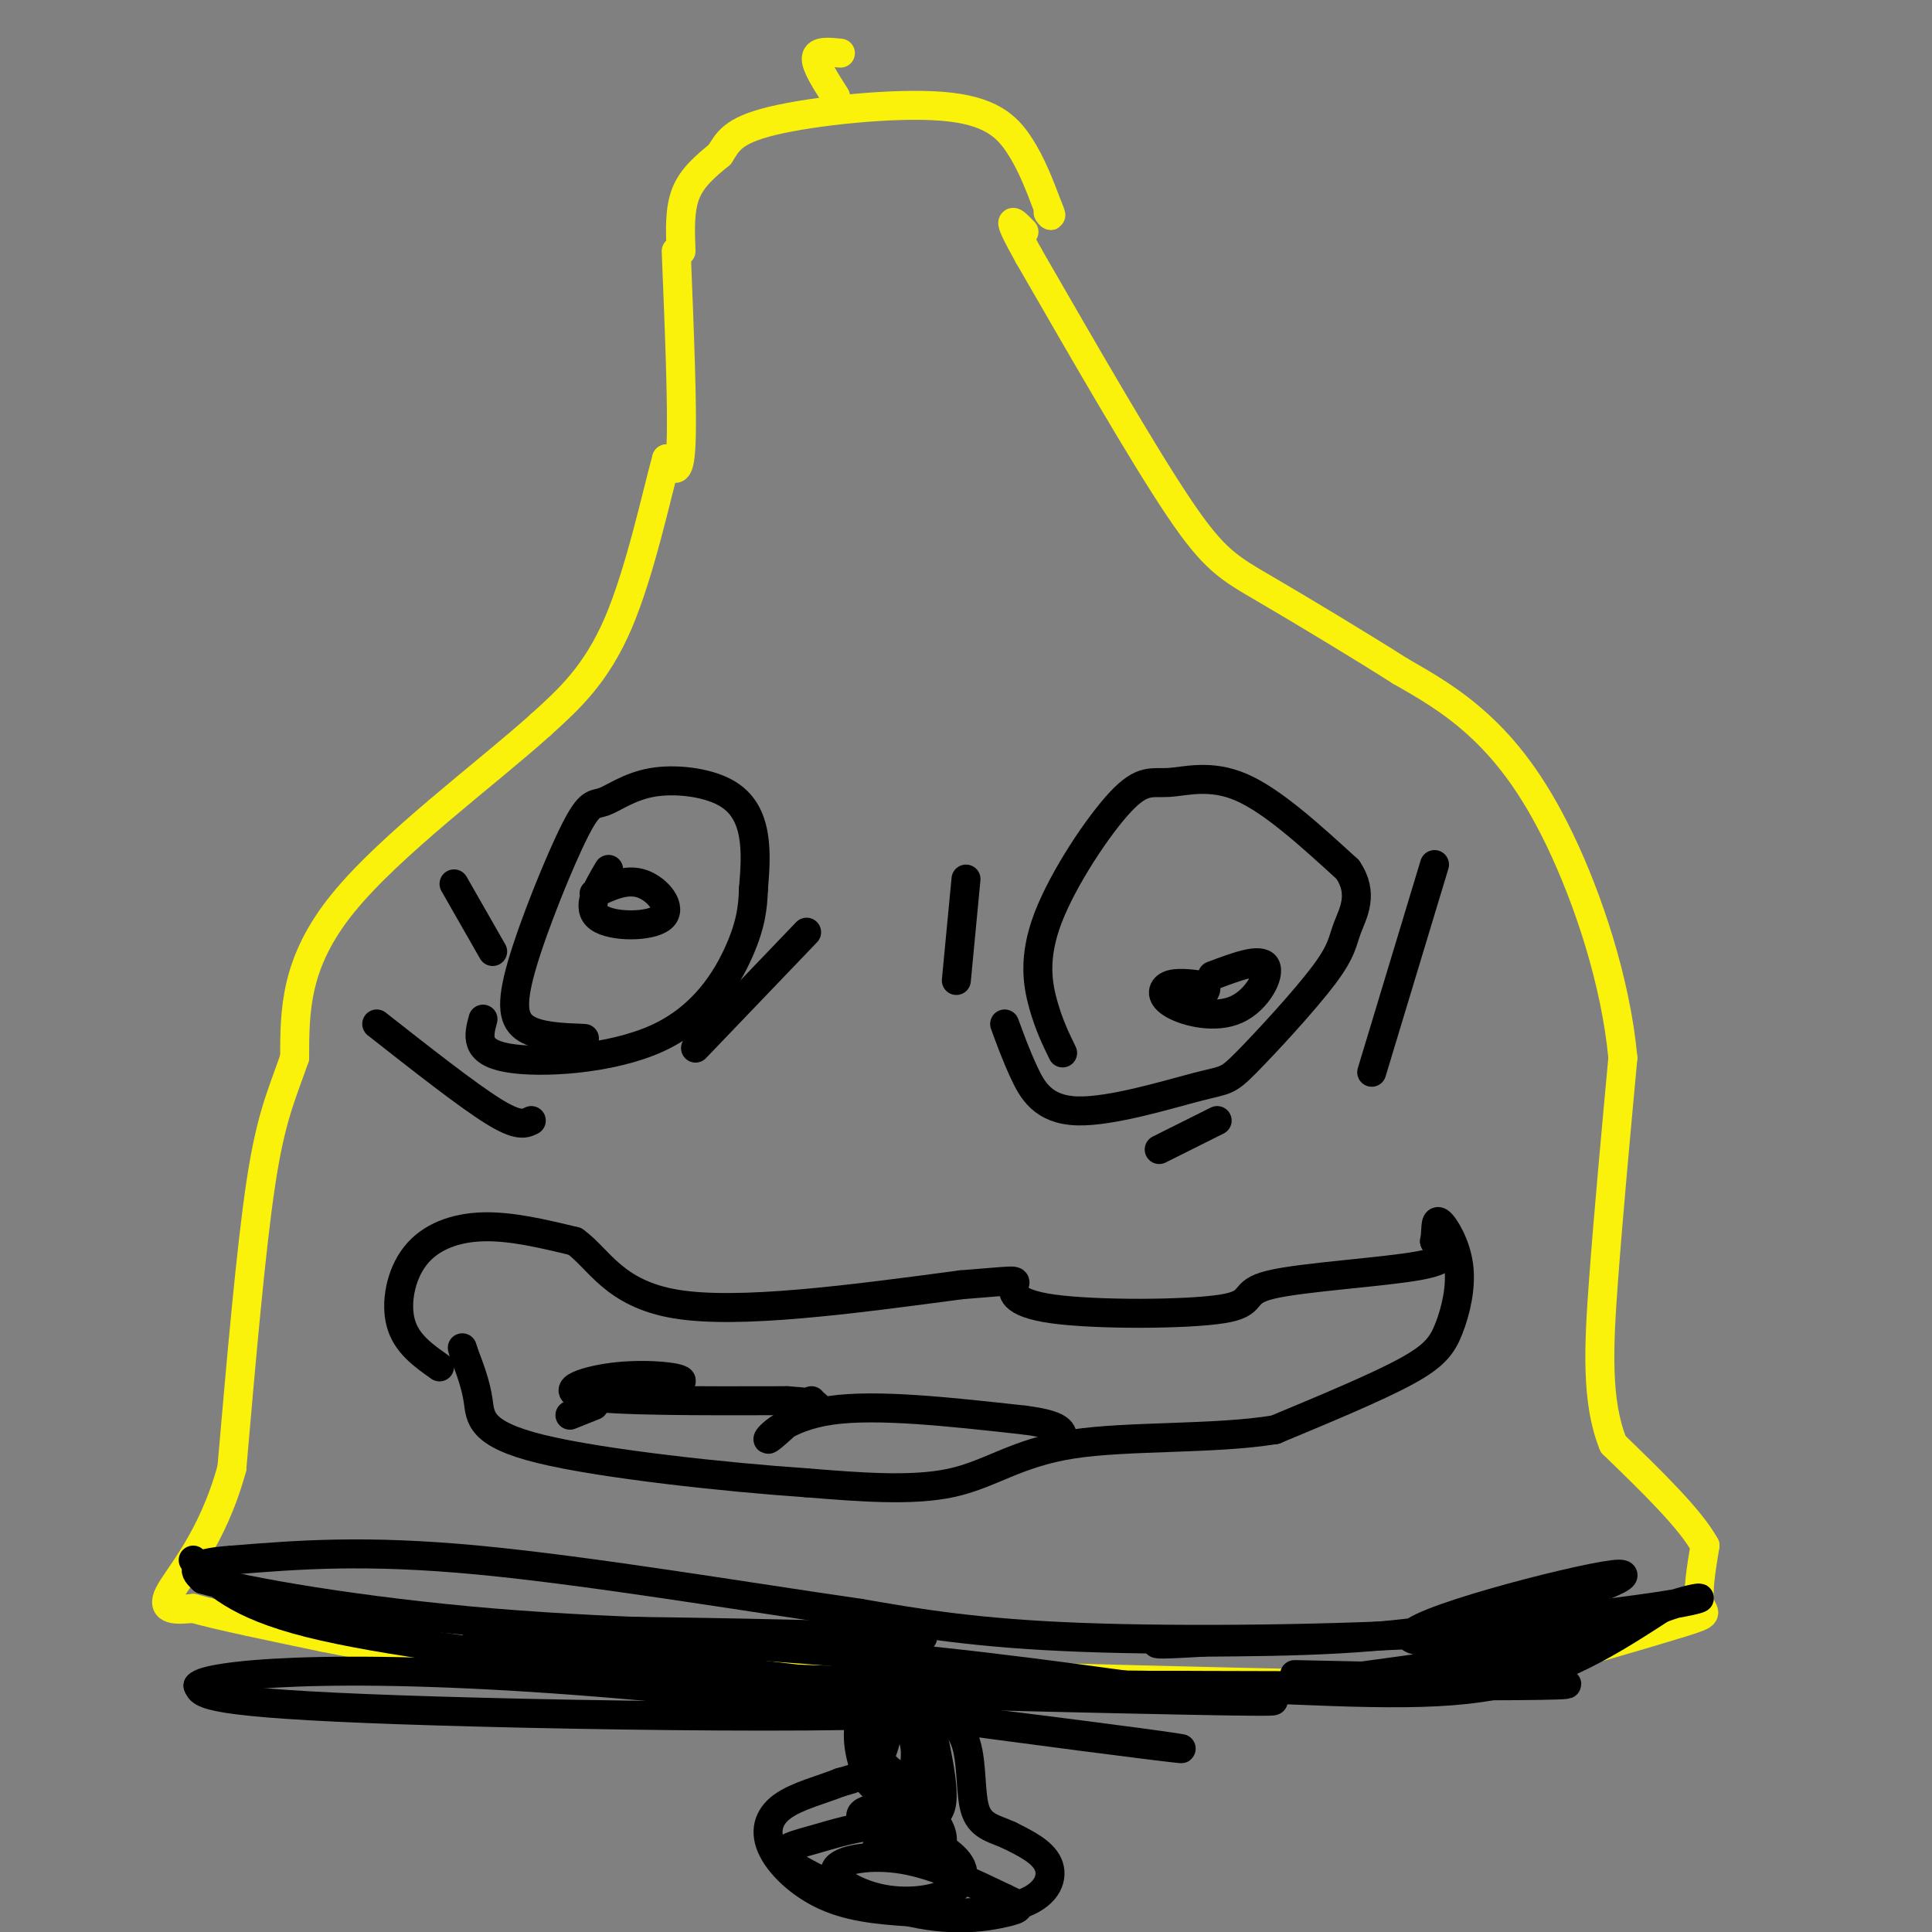 <svg viewBox='0 0 400 400' version='1.1' xmlns='http://www.w3.org/2000/svg' xmlns:xlink='http://www.w3.org/1999/xlink'><rect x="0" y="0" width="400" height="400" fill="#808080" stroke="none"/><g fill='none' stroke='rgb(251,242,11)' stroke-width='6' stroke-linecap='round' stroke-linejoin='round'><path d='M140,52c0.667,16.417 1.333,32.833 1,40c-0.333,7.167 -1.667,5.083 -3,3'/><path d='M138,95c-1.978,7.089 -5.422,23.311 -10,34c-4.578,10.689 -10.289,15.844 -16,21'/><path d='M112,150c-11.156,10.067 -31.044,24.733 -41,37c-9.956,12.267 -9.978,22.133 -10,32'/><path d='M61,219c-2.844,8.133 -4.956,12.467 -7,26c-2.044,13.533 -4.022,36.267 -6,59'/><path d='M48,304c-4.044,14.822 -11.156,22.378 -13,26c-1.844,3.622 1.578,3.311 5,3'/><path d='M40,333c5.333,1.500 16.167,3.750 27,6'/><path d='M67,339c7.333,1.500 12.167,2.250 17,3'/><path d='M84,342c5.667,1.356 11.333,3.244 25,4c13.667,0.756 35.333,0.378 57,0'/><path d='M166,346c38.156,0.844 105.044,2.956 135,3c29.956,0.044 22.978,-1.978 16,-4'/><path d='M317,345c9.262,-2.560 24.417,-6.958 31,-9c6.583,-2.042 4.595,-1.726 4,-4c-0.595,-2.274 0.202,-7.137 1,-12'/><path d='M353,320c-3.000,-5.500 -11.000,-13.250 -19,-21'/><path d='M334,299c-3.578,-8.778 -3.022,-20.222 -2,-34c1.022,-13.778 2.511,-29.889 4,-46'/><path d='M336,219c-1.500,-16.000 -7.250,-33.000 -13,-45c-5.750,-12.000 -11.500,-19.000 -17,-24c-5.500,-5.000 -10.750,-8.000 -16,-11'/><path d='M290,139c-8.107,-5.155 -20.375,-12.542 -28,-17c-7.625,-4.458 -10.607,-5.988 -18,-17c-7.393,-11.012 -19.196,-31.506 -31,-52'/><path d='M213,53c-5.333,-9.500 -3.167,-7.250 -1,-5'/><path d='M141,52c-0.167,-4.333 -0.333,-8.667 1,-12c1.333,-3.333 4.167,-5.667 7,-8'/><path d='M149,32c1.689,-2.555 2.411,-4.943 11,-7c8.589,-2.057 25.043,-3.785 35,-3c9.957,0.785 13.416,4.081 16,8c2.584,3.919 4.292,8.459 6,13'/><path d='M217,43c1.000,2.333 0.500,1.667 0,1'/><path d='M173,20c-2.083,-3.250 -4.167,-6.500 -4,-8c0.167,-1.500 2.583,-1.250 5,-1'/></g>
<g fill='none' stroke='rgb(0,0,0)' stroke-width='6' stroke-linecap='round' stroke-linejoin='round'><path d='M185,349c-0.583,5.833 -1.167,11.667 -3,15c-1.833,3.333 -4.917,4.167 -8,5'/><path d='M174,369c-3.703,1.510 -8.962,2.786 -12,5c-3.038,2.214 -3.856,5.365 -2,9c1.856,3.635 6.388,7.753 12,10c5.612,2.247 12.306,2.624 19,3'/><path d='M191,396c7.298,0.417 16.042,-0.042 21,-2c4.958,-1.958 6.131,-5.417 5,-8c-1.131,-2.583 -4.565,-4.292 -8,-6'/><path d='M209,380c-2.798,-1.333 -5.792,-1.667 -7,-5c-1.208,-3.333 -0.631,-9.667 -2,-14c-1.369,-4.333 -4.685,-6.667 -8,-9'/><path d='M192,352c-0.107,3.226 3.625,15.792 3,21c-0.625,5.208 -5.607,3.060 -9,1c-3.393,-2.060 -5.196,-4.030 -7,-6'/><path d='M179,368c0.446,-0.641 5.061,0.758 6,3c0.939,2.242 -1.799,5.329 -4,6c-2.201,0.671 -3.867,-1.074 -2,-2c1.867,-0.926 7.265,-1.033 10,-1c2.735,0.033 2.805,0.205 4,2c1.195,1.795 3.514,5.214 1,7c-2.514,1.786 -9.861,1.939 -12,1c-2.139,-0.939 0.931,-2.969 4,-5'/><path d='M186,379c3.281,0.199 9.483,3.196 12,6c2.517,2.804 1.348,5.414 -2,7c-3.348,1.586 -8.877,2.147 -14,1c-5.123,-1.147 -9.841,-4.001 -9,-6c0.841,-1.999 7.240,-3.143 14,-2c6.760,1.143 13.880,4.571 21,8'/><path d='M208,393c3.991,1.772 3.469,2.202 0,3c-3.469,0.798 -9.885,1.962 -19,0c-9.115,-1.962 -20.928,-7.052 -25,-10c-4.072,-2.948 -0.404,-3.755 4,-5c4.404,-1.245 9.544,-2.927 14,-3c4.456,-0.073 8.228,1.464 12,3'/><path d='M192,377c-0.169,-4.127 -0.337,-8.255 0,-9c0.337,-0.745 1.181,1.892 0,3c-1.181,1.108 -4.385,0.686 -7,0c-2.615,-0.686 -4.639,-1.638 -6,-5c-1.361,-3.362 -2.059,-9.136 0,-11c2.059,-1.864 6.874,0.182 9,3c2.126,2.818 1.563,6.409 1,10'/><path d='M189,368c-1.400,1.067 -5.400,-1.267 -7,-4c-1.600,-2.733 -0.800,-5.867 0,-9'/><path d='M40,323c4.417,4.583 8.833,9.167 24,13c15.167,3.833 41.083,6.917 67,10'/><path d='M131,346c30.333,2.167 72.667,2.583 115,3'/><path d='M246,349c30.333,1.178 48.667,2.622 63,0c14.333,-2.622 24.667,-9.311 35,-16'/><path d='M344,333c8.200,-2.978 11.200,-2.422 3,-1c-8.200,1.422 -27.600,3.711 -47,6'/><path d='M300,338c-22.156,1.378 -54.044,1.822 -76,1c-21.956,-0.822 -33.978,-2.911 -46,-5'/><path d='M178,334c-22.444,-3.222 -55.556,-8.778 -79,-11c-23.444,-2.222 -37.222,-1.111 -51,0'/><path d='M48,323c-9.500,0.667 -7.750,2.333 -6,4'/><path d='M42,327c8.444,2.489 32.556,6.711 60,9c27.444,2.289 58.222,2.644 89,3'/><path d='M191,339c-14.844,-0.352 -96.453,-2.734 -92,0c4.453,2.734 94.968,10.582 100,14c5.032,3.418 -75.419,2.405 -116,1c-40.581,-1.405 -41.290,-3.203 -42,-5'/><path d='M41,349c1.591,-2.142 26.570,-4.997 79,-1c52.430,3.997 132.311,14.844 124,14c-8.311,-0.844 -104.815,-13.381 -132,-19c-27.185,-5.619 14.947,-4.320 48,-2c33.053,2.320 57.026,5.660 81,9'/><path d='M241,350c21.791,2.036 35.770,2.626 4,2c-31.770,-0.626 -109.289,-2.467 -92,-3c17.289,-0.533 129.385,0.241 161,0c31.615,-0.241 -17.253,-1.497 -36,-2c-18.747,-0.503 -7.374,-0.251 4,0'/><path d='M282,347c15.416,-2.062 51.957,-7.218 51,-8c-0.957,-0.782 -39.411,2.811 -41,0c-1.589,-2.811 33.688,-12.026 42,-13c8.312,-0.974 -10.339,6.293 -29,10c-18.661,3.707 -37.330,3.853 -56,4'/><path d='M249,340c-10.833,0.667 -9.917,0.333 -9,0'/><path d='M121,215c-4.660,-0.183 -9.319,-0.366 -12,-2c-2.681,-1.634 -3.383,-4.721 -1,-13c2.383,-8.279 7.851,-21.752 11,-28c3.149,-6.248 3.979,-5.271 6,-6c2.021,-0.729 5.232,-3.165 10,-4c4.768,-0.835 11.091,-0.071 15,2c3.909,2.071 5.402,5.449 6,9c0.598,3.551 0.299,7.276 0,11'/><path d='M156,184c-0.128,3.644 -0.447,7.255 -3,13c-2.553,5.745 -7.341,13.624 -17,18c-9.659,4.376 -24.188,5.250 -31,4c-6.812,-1.250 -5.906,-4.625 -5,-8'/><path d='M220,218c-1.407,-2.889 -2.815,-5.778 -4,-10c-1.185,-4.222 -2.149,-9.778 1,-18c3.149,-8.222 10.411,-19.111 15,-24c4.589,-4.889 6.505,-3.778 10,-4c3.495,-0.222 8.570,-1.778 15,1c6.430,2.778 14.215,9.889 22,17'/><path d='M279,180c3.464,5.020 1.125,9.069 0,12c-1.125,2.931 -1.035,4.746 -5,10c-3.965,5.254 -11.985,13.949 -16,18c-4.015,4.051 -4.025,3.457 -10,5c-5.975,1.543 -17.916,5.223 -25,5c-7.084,-0.223 -9.310,-4.349 -11,-8c-1.690,-3.651 -2.845,-6.825 -4,-10'/><path d='M123,185c3.375,-1.577 6.750,-3.155 10,-2c3.250,1.155 6.375,5.042 4,7c-2.375,1.958 -10.250,1.988 -13,0c-2.750,-1.988 -0.375,-5.994 2,-10'/><path d='M251,202c4.954,-1.863 9.907,-3.726 11,-2c1.093,1.726 -1.676,7.040 -6,9c-4.324,1.960 -10.203,0.566 -13,-1c-2.797,-1.566 -2.514,-3.305 -1,-4c1.514,-0.695 4.257,-0.348 7,0'/><path d='M249,204c1.167,0.333 0.583,1.167 0,2'/><path d='M167,193c0.000,0.000 -23.000,24.000 -23,24'/><path d='M78,212c9.333,7.333 18.667,14.667 24,18c5.333,3.333 6.667,2.667 8,2'/><path d='M200,182c0.000,0.000 -2.000,21.000 -2,21'/><path d='M240,238c0.000,0.000 12.000,-6.000 12,-6'/><path d='M284,222c0.000,0.000 13.000,-43.000 13,-43'/><path d='M94,183c0.000,0.000 8.000,14.000 8,14'/><path d='M91,283c-3.417,-2.417 -6.833,-4.833 -8,-9c-1.167,-4.167 -0.083,-10.083 3,-14c3.083,-3.917 8.167,-5.833 14,-6c5.833,-0.167 12.417,1.417 19,3'/><path d='M119,257c5.000,3.533 8.000,10.867 21,13c13.000,2.133 36.000,-0.933 59,-4'/><path d='M199,266c11.694,-0.904 11.428,-1.164 11,0c-0.428,1.164 -1.018,3.751 8,5c9.018,1.249 27.644,1.160 35,0c7.356,-1.160 3.442,-3.389 10,-5c6.558,-1.611 23.588,-2.603 31,-4c7.412,-1.397 5.206,-3.198 3,-5'/><path d='M297,257c0.431,-2.043 0.008,-4.650 1,-4c0.992,0.650 3.400,4.556 4,9c0.600,4.444 -0.608,9.427 -2,13c-1.392,3.573 -2.969,5.735 -9,9c-6.031,3.265 -16.515,7.632 -27,12'/><path d='M264,296c-12.548,2.060 -30.417,1.208 -42,3c-11.583,1.792 -16.881,6.226 -25,8c-8.119,1.774 -19.060,0.887 -30,0'/><path d='M167,307c-16.345,-1.107 -42.208,-3.875 -55,-7c-12.792,-3.125 -12.512,-6.607 -13,-10c-0.488,-3.393 -1.744,-6.696 -3,-10'/><path d='M96,280c-0.500,-1.667 -0.250,-0.833 0,0'/><path d='M123,288c0.000,0.000 18.000,-2.000 18,-2'/><path d='M141,286c0.762,-0.762 -6.333,-1.667 -13,-1c-6.667,0.667 -12.905,2.905 -7,4c5.905,1.095 23.952,1.048 42,1'/><path d='M163,290c7.833,0.500 6.417,1.250 5,2'/><path d='M168,290c-4.356,4.089 -8.711,8.178 -9,8c-0.289,-0.178 3.489,-4.622 13,-6c9.511,-1.378 24.756,0.311 40,2'/><path d='M212,294c8.000,1.000 8.000,2.500 8,4'/><path d='M123,291c0.000,0.000 -5.000,2.000 -5,2'/></g>
</svg>